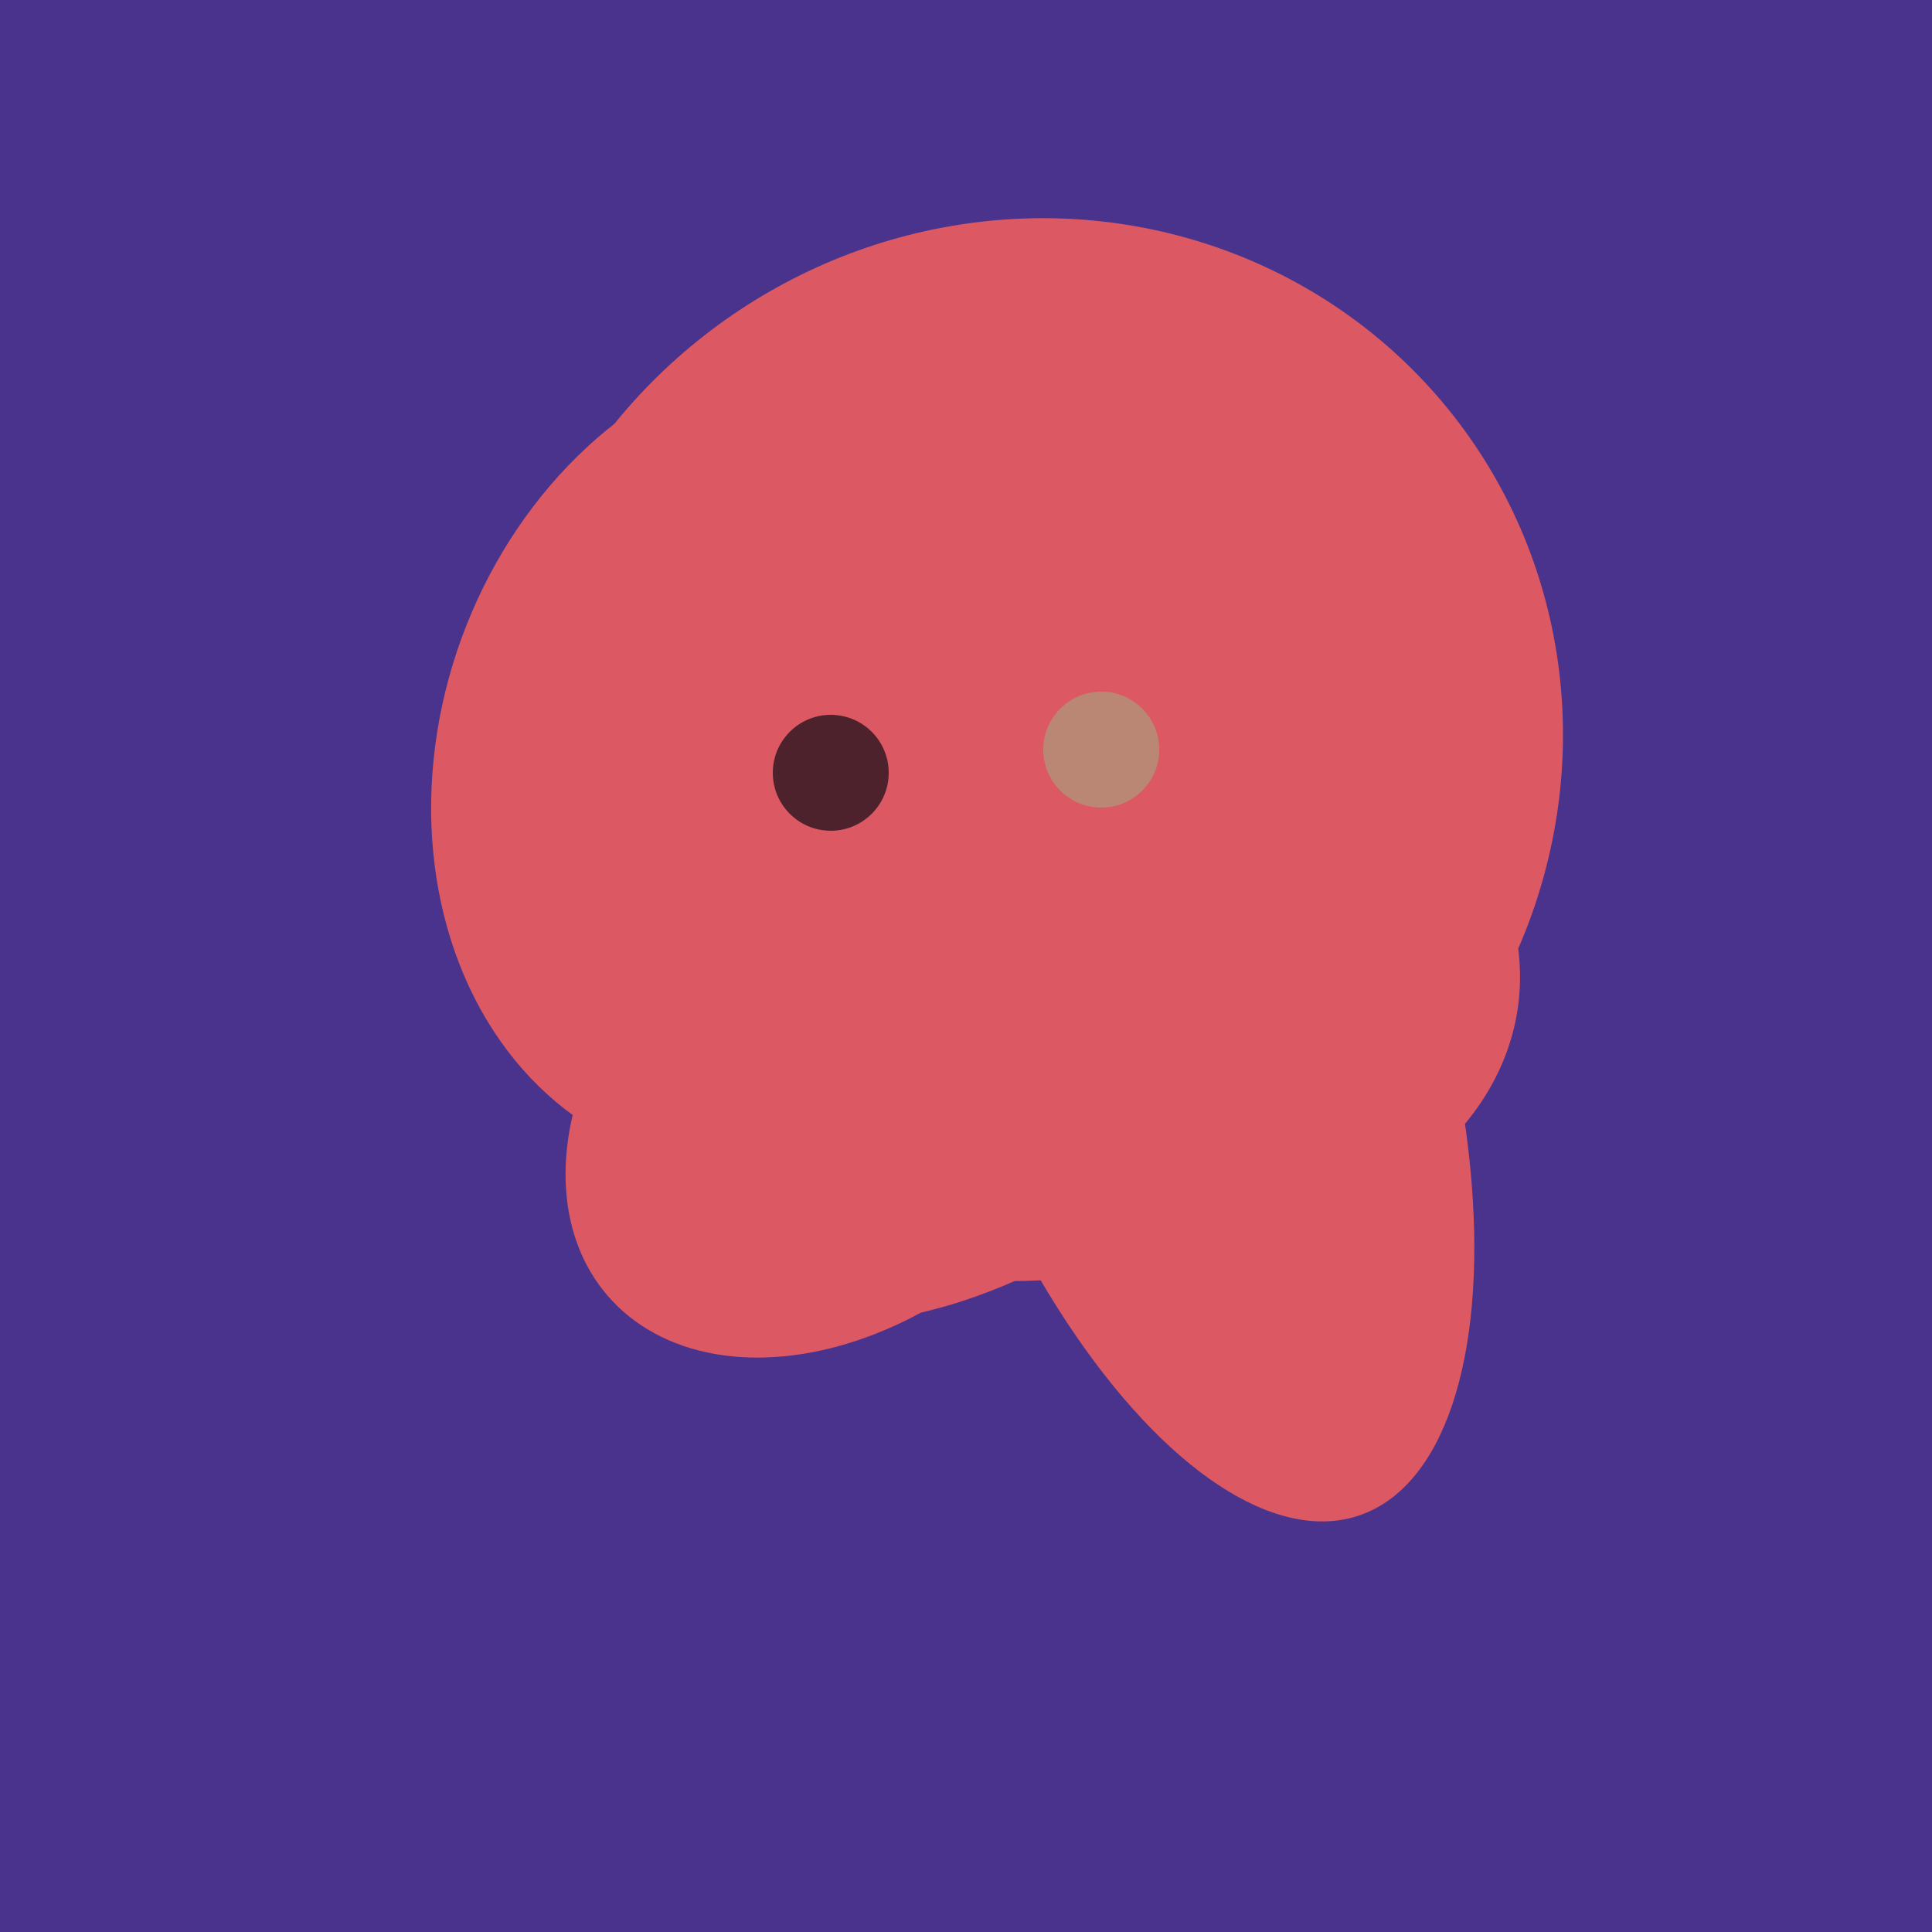 <svg width="500" height="500" xmlns="http://www.w3.org/2000/svg"><rect width="500" height="500" fill="#4a338c"/><ellipse cx="220" cy="281" rx="59" ry="83" transform="rotate(229, 220, 281)" fill="rgb(220,89,100)"/><ellipse cx="305" cy="256" rx="144" ry="64" transform="rotate(71, 305, 256)" fill="rgb(220,89,100)"/><ellipse cx="274" cy="244" rx="82" ry="120" transform="rotate(278, 274, 244)" fill="rgb(220,89,100)"/><ellipse cx="265" cy="216" rx="146" ry="92" transform="rotate(130, 265, 216)" fill="rgb(220,89,100)"/><ellipse cx="204" cy="196" rx="90" ry="109" transform="rotate(20, 204, 196)" fill="rgb(220,89,100)"/><ellipse cx="237" cy="272" rx="63" ry="64" transform="rotate(185, 237, 272)" fill="rgb(220,89,100)"/><ellipse cx="266" cy="194" rx="140" ry="136" transform="rotate(142, 266, 194)" fill="rgb(220,89,100)"/><ellipse cx="264" cy="260" rx="55" ry="51" transform="rotate(185, 264, 260)" fill="rgb(220,89,100)"/><circle cx="215" cy="200" r="15" fill="rgb(78,34,45)" /><circle cx="285" cy="194" r="15" fill="rgb(186,135,117)" /></svg>
